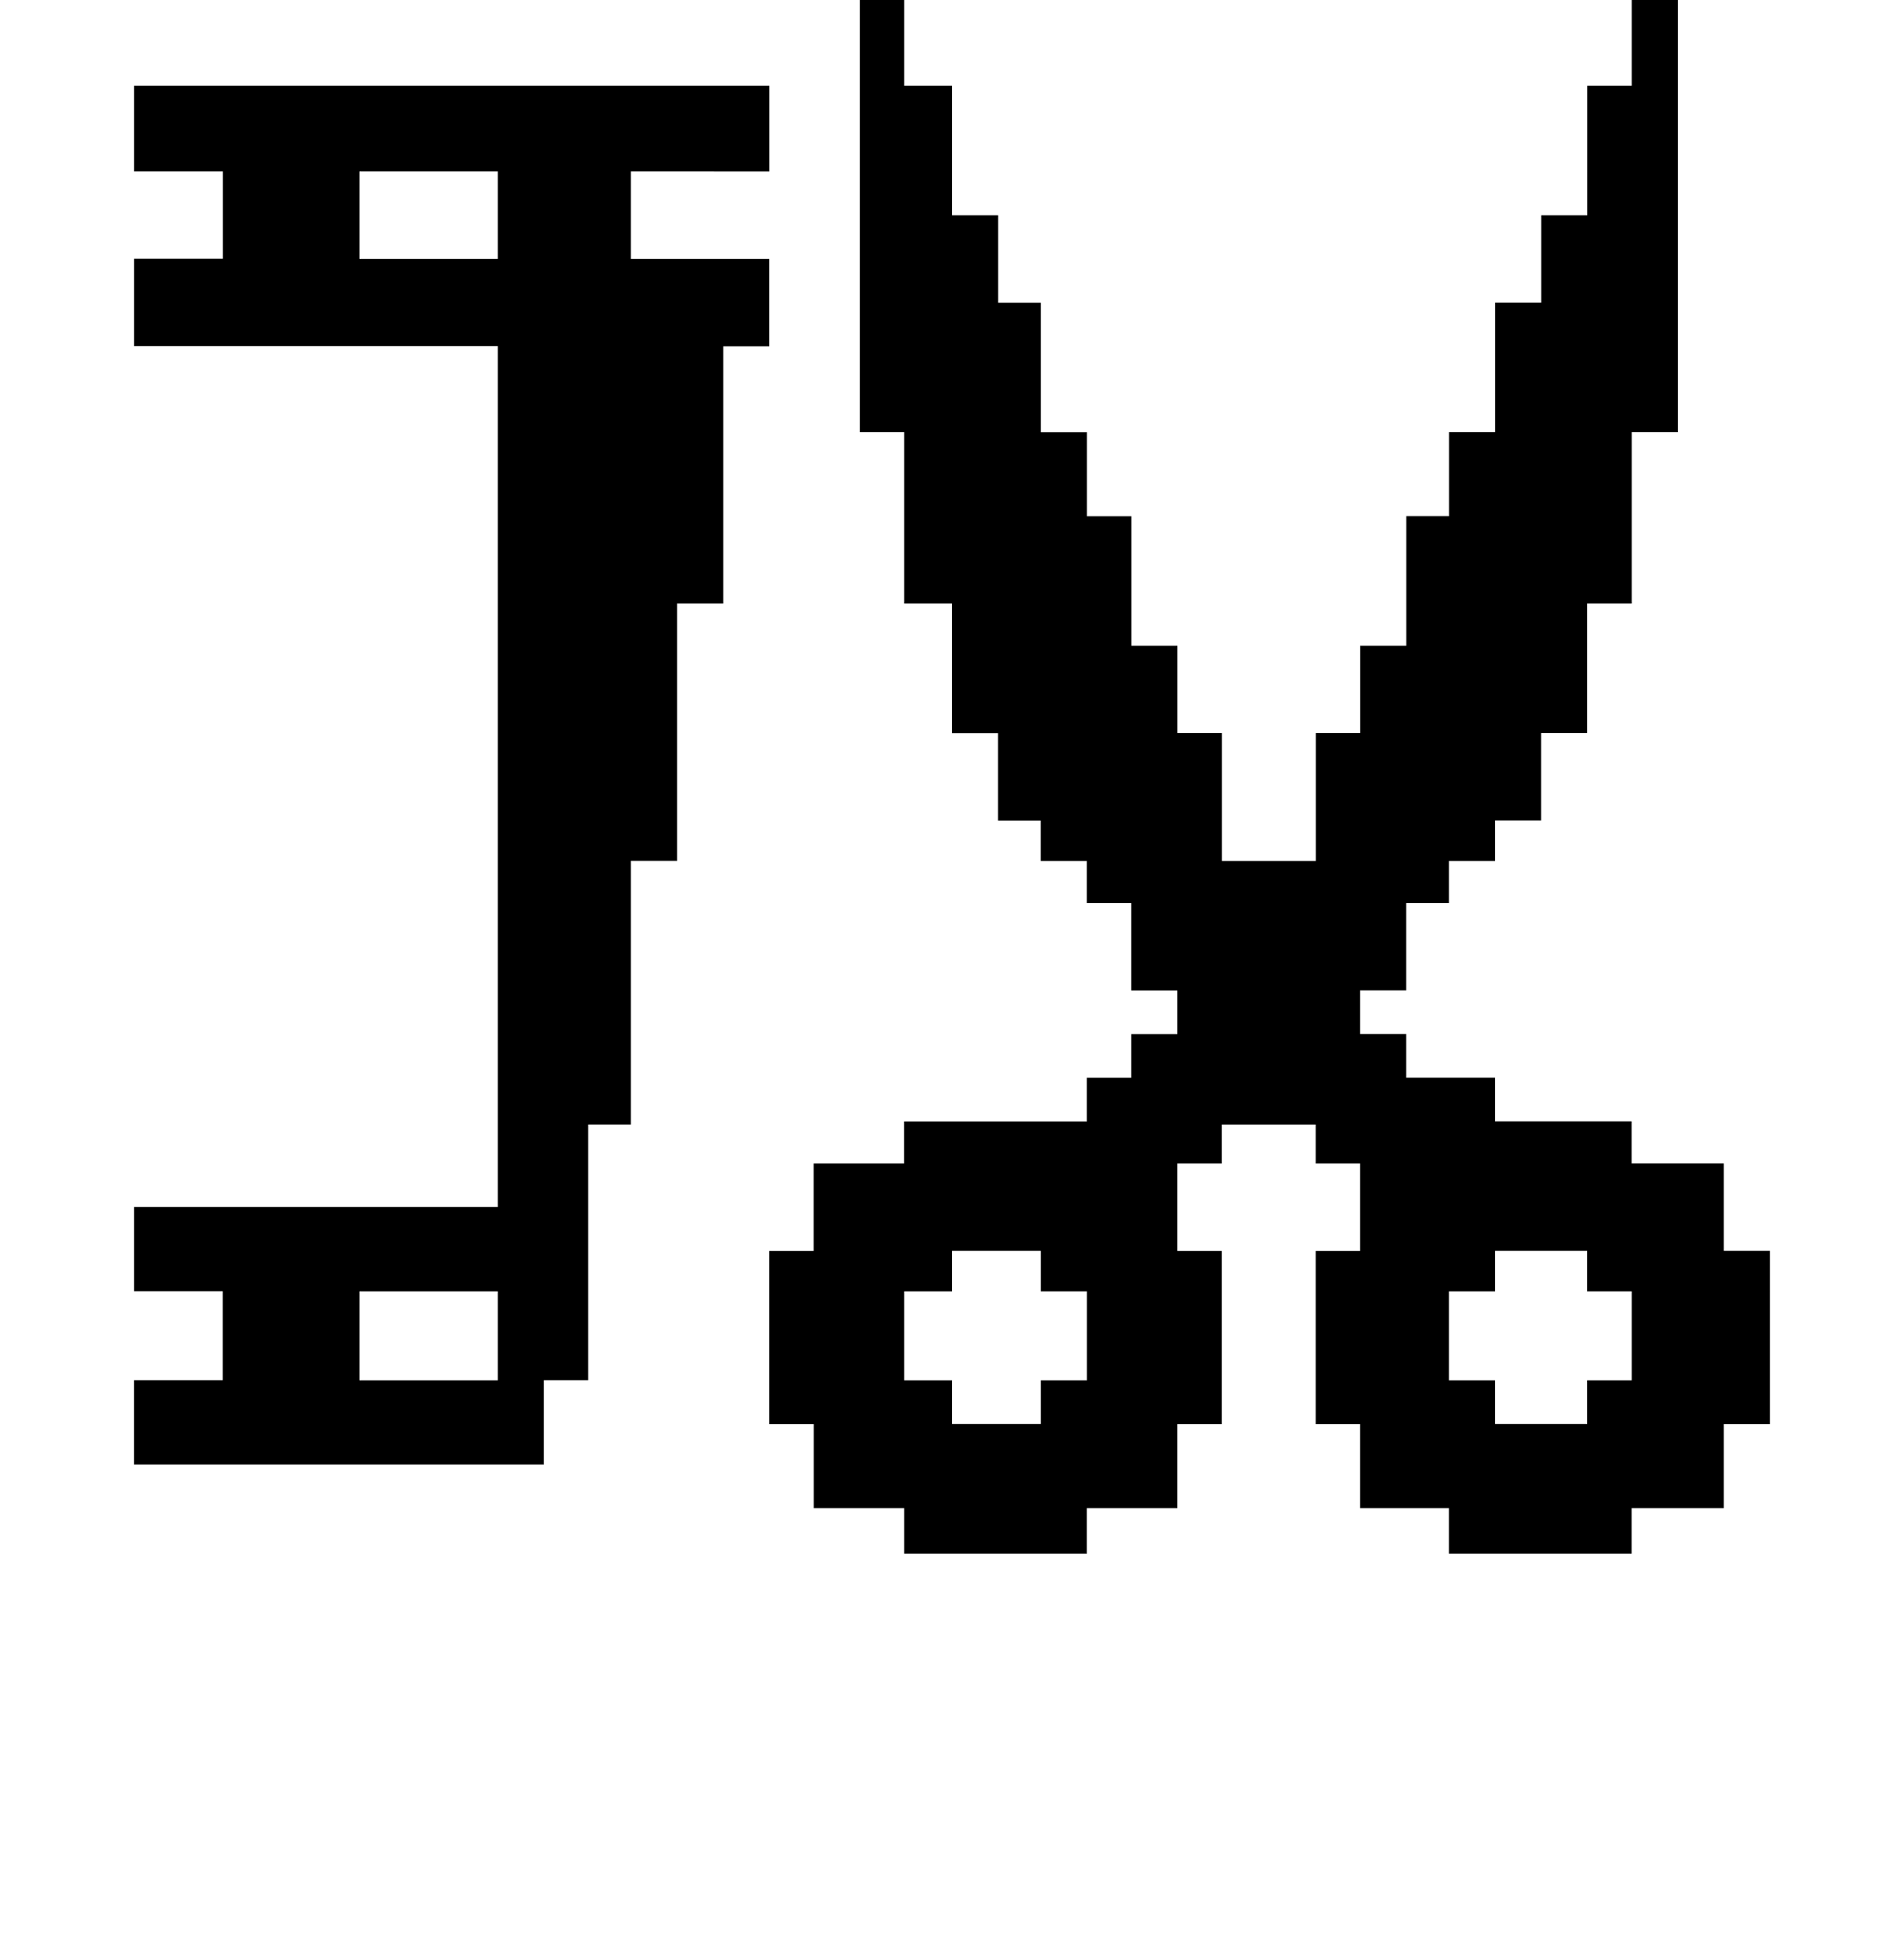 <?xml version="1.0" encoding="iso-8859-1"?>
<!-- Generator: Adobe Illustrator 15.1.0, SVG Export Plug-In . SVG Version: 6.00 Build 0)  -->
<!DOCTYPE svg PUBLIC "-//W3C//DTD SVG 1.1//EN" "http://www.w3.org/Graphics/SVG/1.1/DTD/svg11.dtd">
<svg version="1.1" id="&#x30EC;&#x30A4;&#x30E4;&#x30FC;_1"
	 xmlns="http://www.w3.org/2000/svg" xmlns:xlink="http://www.w3.org/1999/xlink" x="0px" y="0px" width="20.069px"
	 height="20.608px" viewBox="0 0 20.069 20.608" style="enable-background:new 0 0 20.069 20.608;" xml:space="preserve">
<g>
	<path d="M8.108,3.648H7.623v2.711H7.137v2.71H6.65v2.779h-0.45v2.693H5.732v0.887h-4.32v-0.887h0.936v-0.938H1.413v-0.887h3.834
		v-9.07H1.413v-0.92h0.936V1.807H1.413V0.904h6.696v0.903H6.65v0.921h1.458V3.648z M5.247,2.728V1.807H3.789v0.921H5.247z
		 M5.247,14.542v-0.938H3.789v0.938H5.247z M18.657,15.003H18.17v0.886h-0.972v0.478h-1.926v-0.478h-0.936v-0.886h-0.468v-1.824
		h0.468v-0.921h-0.468v-0.409h-0.99v0.409h-0.468v0.921h0.468v1.824h-0.468v0.886h-0.954v0.478H9.531v-0.478H8.577v-0.886H8.108
		v-1.824h0.468v-0.921h0.954v-0.443h1.926v-0.46h0.468v-0.46h0.486v-0.46h-0.486V9.513h-0.468V9.07h-0.486V8.644h-0.45v-0.92h-0.486
		V6.359H9.531V4.552H9.063V0h0.468v0.904h0.504v1.364h0.486v0.921h0.45v1.364h0.486v0.886h0.468v1.364h0.486v0.92h0.468V9.07h0.99
		V7.723h0.468v-0.92h0.486V5.438h0.45V4.552h0.486V3.188h0.486V2.268h0.486V0.904h0.468V0h0.486v4.552h-0.486v1.807H16.73v1.364
		h-0.486v0.92h-0.486V9.07h-0.486v0.443h-0.45v0.921h-0.486v0.46h0.486v0.46h0.936v0.46h1.44v0.443h0.972v0.921h0.486V15.003z
		 M11.457,14.542v-0.938h-0.486v-0.426h-0.936v0.426H9.531v0.938h0.504v0.46h0.936v-0.46H11.457z M17.199,14.542v-0.938H16.73
		v-0.426h-0.972v0.426h-0.486v0.938h0.486v0.46h0.972v-0.46H17.199z"/>
</g>
</svg>

